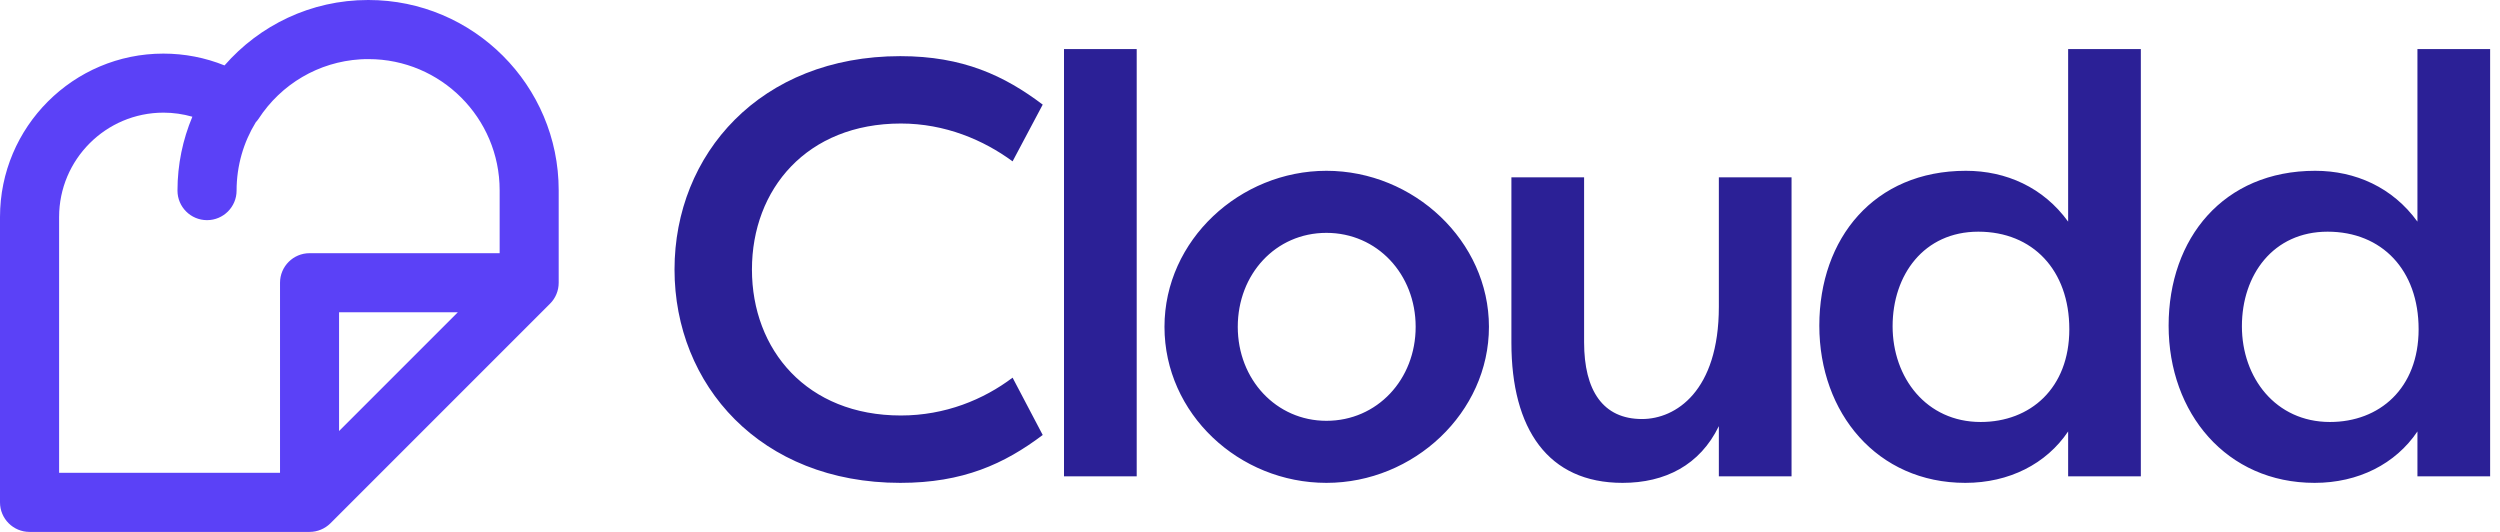 <svg width="235" height="50" viewBox="0 0 235 50" fill="none" xmlns="http://www.w3.org/2000/svg">
<g clip-path="url(#clip0_0_2993)">
<path d="M84.627 5.278C90.516 5.278 94.405 7.111 98.016 9.833L95.183 15.167C92.461 13.167 88.85 11.611 84.683 11.611C75.85 11.611 70.683 17.778 70.683 25.333C70.683 32.889 75.85 39.056 84.683 39.056C88.85 39.056 92.461 37.556 95.183 35.5L98.016 40.889C94.405 43.611 90.516 45.389 84.627 45.389C71.461 45.389 63.405 36.167 63.405 25.333C63.405 14.5 71.461 5.278 84.627 5.278ZM100.016 44.778V4.611H106.85V44.778H100.016ZM124.683 16.055C132.905 16.055 139.961 22.667 139.961 30.722C139.961 38.778 132.905 45.389 124.683 45.389C116.461 45.389 109.461 38.889 109.461 30.722C109.461 22.555 116.572 16.055 124.683 16.055ZM124.683 39.556C129.461 39.556 133.072 35.667 133.072 30.722C133.072 25.778 129.461 21.889 124.683 21.889C119.905 21.889 116.35 25.778 116.35 30.722C116.35 35.667 119.961 39.556 124.683 39.556ZM168.405 44.778H161.572V40.056C159.794 43.722 156.516 45.389 152.516 45.389C145.516 45.389 142.072 40.333 142.072 32.222V16.667H148.905V32.167C148.905 36.722 150.683 39.389 154.35 39.389C157.516 39.389 161.572 36.778 161.572 28.833V16.667H168.405V44.778ZM201.239 4.611V44.778H194.405V40.556C192.35 43.611 188.85 45.389 184.739 45.389C176.461 45.389 171.016 38.833 171.016 30.611C171.016 22.389 176.183 16.055 184.794 16.055C188.572 16.055 192.072 17.611 194.405 20.833V4.611H201.239ZM186.183 39.667C190.85 39.667 194.516 36.5 194.516 30.944C194.516 25.389 191.072 21.778 185.961 21.778C180.85 21.778 177.905 25.833 177.905 30.667C177.905 35.5 181.072 39.667 186.183 39.667ZM234.072 4.611V44.778H227.239V40.556C225.183 43.611 221.683 45.389 217.572 45.389C209.294 45.389 203.85 38.833 203.85 30.611C203.85 22.389 209.016 16.055 217.627 16.055C221.405 16.055 224.905 17.611 227.239 20.833V4.611H234.072ZM219.016 39.667C223.683 39.667 227.35 36.5 227.35 30.944C227.35 25.389 223.905 21.778 218.794 21.778C213.683 21.778 210.739 25.833 210.739 30.667C210.739 35.5 213.905 39.667 219.016 39.667Z" fill="#2B2096"/>
<path d="M34.633 0C34.633 0 34.617 0 34.605 0C34.605 0 34.605 0 34.6 0C29.222 0 24.394 2.383 21.105 6.15C19.289 5.417 17.344 5.039 15.361 5.039C6.894 5.033 0 11.928 0 20.4V47.222C0 48.756 1.244 50 2.778 50H29.094C29.833 50 30.539 49.706 31.061 49.189L51.706 28.544C52.228 28.022 52.517 27.317 52.517 26.578V17.883C52.517 8.022 44.494 0 34.633 0ZM5.556 20.4C5.556 14.989 9.956 10.589 15.367 10.589C16.294 10.589 17.206 10.722 18.083 10.972C17.183 13.111 16.683 15.456 16.683 17.917C16.683 19.45 17.928 20.694 19.461 20.694C20.994 20.694 22.239 19.45 22.239 17.917C22.239 15.572 22.894 13.372 24.039 11.5C24.128 11.4 24.217 11.3 24.294 11.183C26.439 7.878 29.972 5.822 33.855 5.578C34.117 5.561 34.372 5.556 34.639 5.556C41.439 5.556 46.967 11.083 46.967 17.883V23.8H29.1C27.567 23.8 26.322 25.044 26.322 26.578V44.444H5.556V20.4ZM43.033 29.356L31.872 40.517V29.356H43.033Z" fill="#5B41F7"/>
</g>
<defs>
<clipPath id="clip0_0_2993">
<rect width="234.067" height="50" fill="white"/>
</clipPath>
</defs>
</svg>
